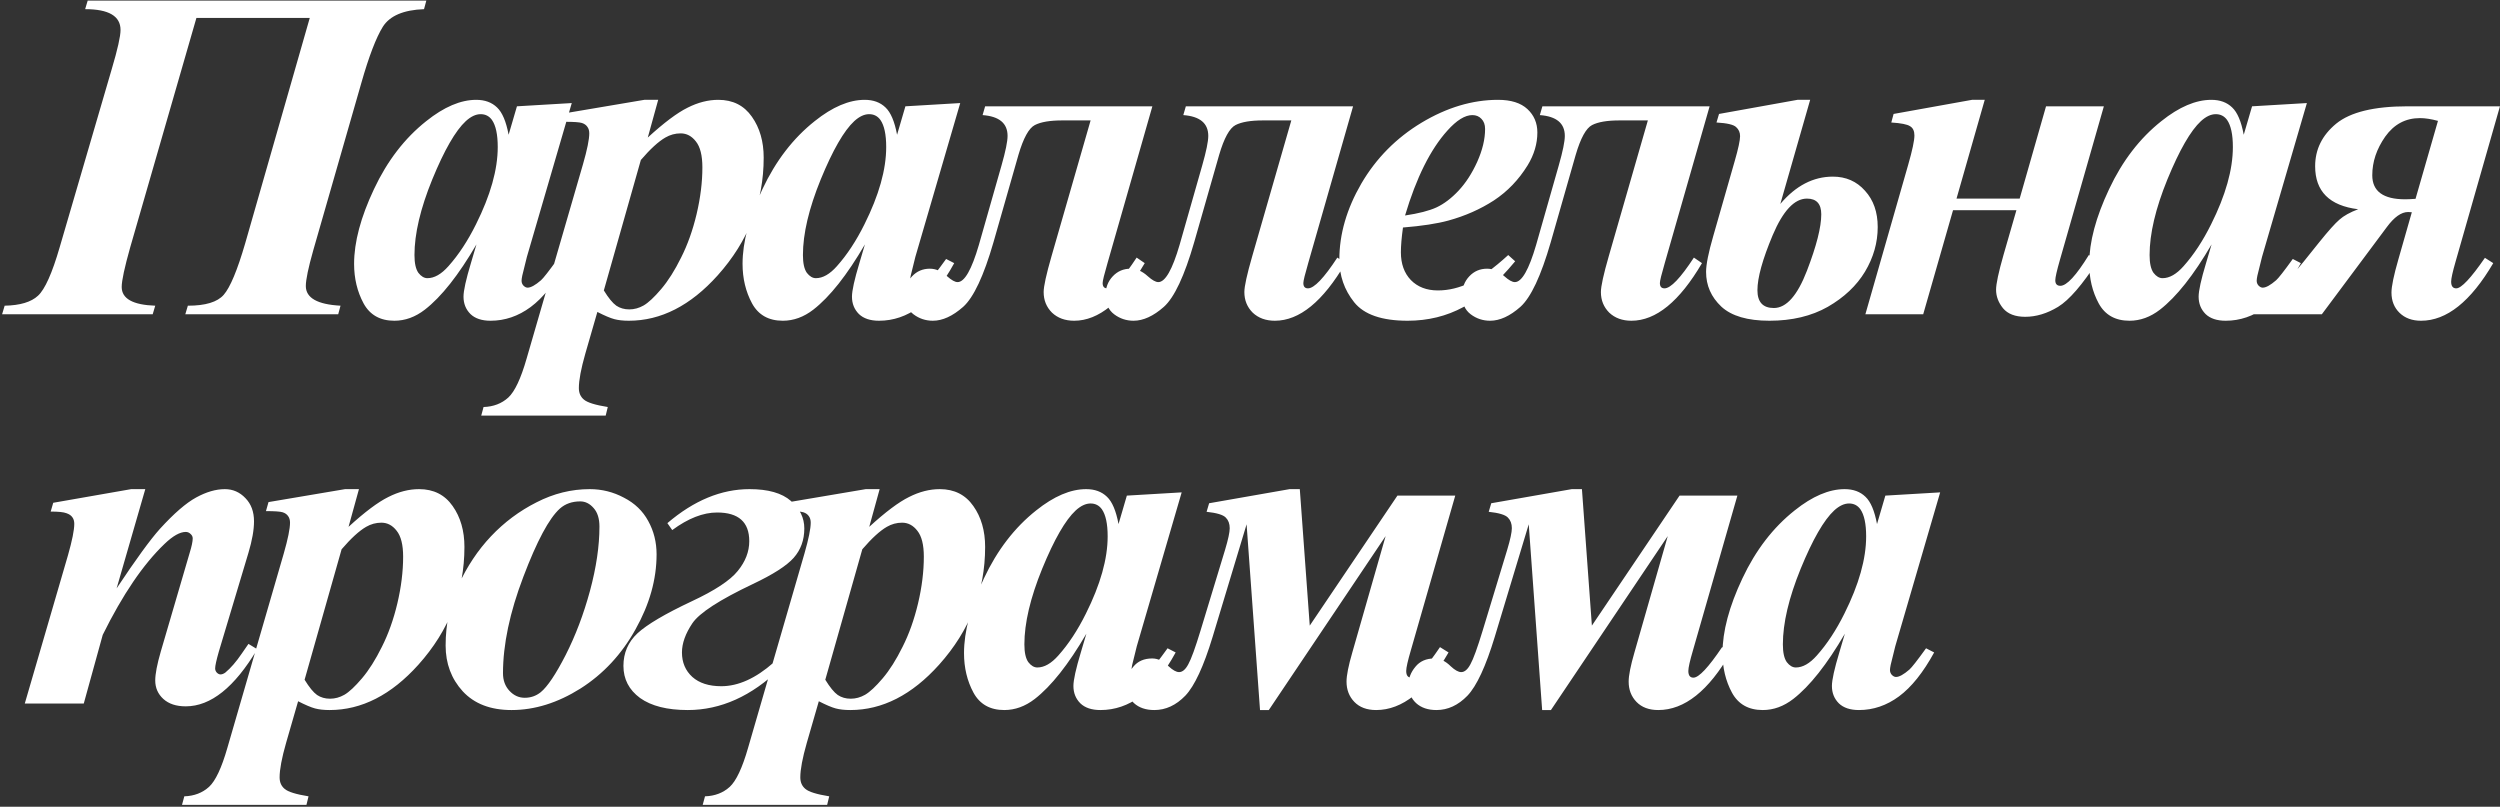 <?xml version="1.0" encoding="UTF-8"?> <svg xmlns="http://www.w3.org/2000/svg" width="533" height="172" viewBox="0 0 533 172" fill="none"><rect x="0" y="0" width="533" height="172" fill="#333333" stroke="none"/><g style="mix-blend-mode:hard-light"><path d="M18.696 0.127H90.895L90.402 1.952C86.03 2.116 83.103 3.365 81.624 5.7C80.177 8.034 78.649 12.029 77.038 17.684L66.78 53.389C65.728 57.104 65.202 59.635 65.202 60.983C65.202 63.515 67.668 64.912 72.599 65.175L72.106 67H39.508L40.05 65.175C43.798 65.175 46.346 64.403 47.694 62.857C49.075 61.279 50.604 57.613 52.281 51.86L66.04 3.826H41.875L27.77 52.698C26.554 57.005 25.946 59.833 25.946 61.181C25.946 63.679 28.329 65.011 33.097 65.175L32.554 67H0.449L0.992 65.175C4.279 65.109 6.647 64.403 8.093 63.055C9.573 61.707 11.118 58.255 12.729 52.698L23.825 14.725C25.075 10.516 25.699 7.738 25.699 6.39C25.699 3.431 23.184 1.952 18.154 1.952L18.696 0.127ZM121.9 21.974L112.332 54.77L111.346 58.764C111.247 59.257 111.198 59.619 111.198 59.849C111.198 60.244 111.33 60.589 111.593 60.885C111.889 61.181 112.184 61.329 112.48 61.329C113.171 61.329 114.124 60.803 115.341 59.751C115.834 59.323 117.017 57.811 118.891 55.213L120.618 56.101C118.283 60.375 115.785 63.498 113.121 65.471C110.491 67.411 107.647 68.381 104.59 68.381C102.716 68.381 101.285 67.904 100.299 66.951C99.313 65.964 98.82 64.731 98.82 63.252C98.82 61.97 99.346 59.586 100.398 56.101L101.581 52.106C97.768 58.649 94.102 63.285 90.584 66.014C88.545 67.592 86.376 68.381 84.074 68.381C81.049 68.381 78.863 67.148 77.515 64.682C76.167 62.183 75.493 59.372 75.493 56.249C75.493 51.613 76.907 46.303 79.734 40.32C82.562 34.303 86.277 29.47 90.88 25.821C94.661 22.796 98.211 21.284 101.532 21.284C103.373 21.284 104.853 21.826 105.971 22.911C107.088 23.963 107.91 25.903 108.436 28.73L110.212 22.665L121.9 21.974ZM106.118 31.344C106.118 28.681 105.708 26.758 104.886 25.574C104.294 24.752 103.488 24.341 102.469 24.341C101.45 24.341 100.398 24.834 99.313 25.821C97.11 27.859 94.726 32.002 92.162 38.248C89.63 44.462 88.365 49.838 88.365 54.375C88.365 56.117 88.644 57.383 89.203 58.172C89.795 58.928 90.436 59.307 91.126 59.307C92.606 59.307 94.102 58.452 95.614 56.742C97.784 54.309 99.74 51.334 101.483 47.816C104.573 41.635 106.118 36.144 106.118 31.344ZM121.046 24.045L137.369 21.284H140.328L138.109 29.322C141.561 26.166 144.389 24.045 146.591 22.96C148.794 21.843 150.981 21.284 153.151 21.284C156.241 21.284 158.625 22.484 160.301 24.884C161.978 27.251 162.817 30.161 162.817 33.613C162.817 43.049 159.545 51.416 153.003 58.715C147.216 65.159 140.904 68.381 134.065 68.381C132.849 68.381 131.813 68.266 130.958 68.036C130.103 67.805 128.903 67.296 127.358 66.507L124.794 75.384C123.873 78.606 123.413 81.055 123.413 82.732C123.413 83.784 123.774 84.606 124.498 85.198C125.221 85.822 126.914 86.349 129.577 86.776L129.133 88.601H102.601L103.094 86.776C105.199 86.71 106.958 86.036 108.371 84.754C109.752 83.472 111.051 80.71 112.267 76.469L124.3 34.994C125.188 31.903 125.632 29.717 125.632 28.435C125.632 27.876 125.501 27.415 125.237 27.054C124.974 26.659 124.58 26.38 124.054 26.215C123.528 26.051 122.344 25.969 120.503 25.969L121.046 24.045ZM128.739 61.92C129.725 63.531 130.613 64.616 131.402 65.175C132.191 65.701 133.112 65.964 134.164 65.964C135.216 65.964 136.235 65.685 137.221 65.126C138.241 64.534 139.49 63.367 140.969 61.624C142.449 59.882 143.863 57.646 145.211 54.917C146.591 52.189 147.693 49.098 148.515 45.646C149.337 42.161 149.748 38.84 149.748 35.684C149.748 33.153 149.287 31.311 148.367 30.161C147.479 29.01 146.394 28.435 145.112 28.435C143.961 28.435 142.876 28.73 141.857 29.322C140.378 30.177 138.635 31.772 136.63 34.106L128.739 61.92ZM204.72 21.974L195.152 54.77L194.166 58.764C194.067 59.257 194.018 59.619 194.018 59.849C194.018 60.244 194.15 60.589 194.413 60.885C194.709 61.181 195.004 61.329 195.3 61.329C195.991 61.329 196.944 60.803 198.161 59.751C198.654 59.323 199.837 57.811 201.711 55.213L203.438 56.101C201.103 60.375 198.605 63.498 195.941 65.471C193.311 67.411 190.467 68.381 187.41 68.381C185.536 68.381 184.105 67.904 183.119 66.951C182.133 65.964 181.64 64.731 181.64 63.252C181.64 61.97 182.166 59.586 183.218 56.101L184.401 52.106C180.588 58.649 176.922 63.285 173.404 66.014C171.365 67.592 169.195 68.381 166.894 68.381C163.869 68.381 161.683 67.148 160.335 64.682C158.987 62.183 158.313 59.372 158.313 56.249C158.313 51.613 159.727 46.303 162.554 40.32C165.382 34.303 169.097 29.47 173.7 25.821C177.481 22.796 181.031 21.284 184.352 21.284C186.193 21.284 187.673 21.826 188.791 22.911C189.908 23.963 190.73 25.903 191.256 28.73L193.032 22.665L204.72 21.974ZM188.938 31.344C188.938 28.681 188.528 26.758 187.706 25.574C187.114 24.752 186.308 24.341 185.289 24.341C184.27 24.341 183.218 24.834 182.133 25.821C179.93 27.859 177.546 32.002 174.982 38.248C172.45 44.462 171.185 49.838 171.185 54.375C171.185 56.117 171.464 57.383 172.023 58.172C172.615 58.928 173.256 59.307 173.946 59.307C175.426 59.307 176.922 58.452 178.434 56.742C180.604 54.309 182.56 51.334 184.303 47.816C187.393 41.635 188.938 36.144 188.938 31.344ZM210.03 22.665H245.686L236.119 56.101C235.428 58.468 235.083 59.882 235.083 60.342C235.083 61.099 235.412 61.477 236.069 61.477C237.384 61.477 239.472 59.29 242.332 54.917L244.058 56.101C239.258 64.288 234.244 68.381 229.017 68.381C227.077 68.381 225.499 67.805 224.283 66.655C223.099 65.471 222.507 64.008 222.507 62.266C222.507 61.049 223.066 58.501 224.184 54.622L232.518 25.673H226.452C223.855 25.673 221.915 26.002 220.633 26.659C219.351 27.317 218.184 29.437 217.132 33.021L211.806 51.663C209.734 58.83 207.581 63.416 205.345 65.422C203.109 67.394 200.956 68.381 198.885 68.381C197.339 68.381 195.959 67.921 194.742 67C193.526 66.079 192.917 64.715 192.917 62.907C192.917 61.329 193.427 59.997 194.446 58.912C195.465 57.827 196.731 57.285 198.244 57.285C199.526 57.285 200.759 57.827 201.942 58.912C202.863 59.734 203.603 60.145 204.161 60.145C205.641 60.145 207.153 57.498 208.699 52.205L213.532 35.24C214.386 32.248 214.814 30.161 214.814 28.977C214.814 26.281 213.038 24.802 209.488 24.539L210.03 22.665ZM252.821 22.665H288.477L278.909 56.101C278.219 58.468 277.874 59.882 277.874 60.342C277.874 61.099 278.203 61.477 278.86 61.477C280.175 61.477 282.263 59.29 285.123 54.917L286.849 56.101C282.049 64.288 277.035 68.381 271.808 68.381C269.868 68.381 268.29 67.805 267.073 66.655C265.89 65.471 265.298 64.008 265.298 62.266C265.298 61.049 265.857 58.501 266.975 54.622L275.309 25.673H269.243C266.646 25.673 264.706 26.002 263.424 26.659C262.142 27.317 260.975 29.437 259.923 33.021L254.596 51.663C252.525 58.83 250.372 63.416 248.136 65.422C245.9 67.394 243.747 68.381 241.675 68.381C240.13 68.381 238.749 67.921 237.533 67C236.316 66.079 235.708 64.715 235.708 62.907C235.708 61.329 236.218 59.997 237.237 58.912C238.256 57.827 239.522 57.285 241.034 57.285C242.317 57.285 243.55 57.827 244.733 58.912C245.654 59.734 246.393 60.145 246.952 60.145C248.432 60.145 249.944 57.498 251.489 52.205L256.322 35.24C257.177 32.248 257.605 30.161 257.605 28.977C257.605 26.281 255.829 24.802 252.279 24.539L252.821 22.665ZM299.113 48.506C298.817 50.643 298.669 52.402 298.669 53.783C298.669 56.249 299.376 58.222 300.79 59.701C302.237 61.181 304.16 61.92 306.56 61.92C308.862 61.92 311.163 61.361 313.464 60.244C315.799 59.126 318.495 57.17 321.552 54.375L323.032 55.706C319.251 60.276 315.569 63.531 311.985 65.471C308.401 67.411 304.439 68.381 300.1 68.381C294.609 68.381 290.812 67.066 288.708 64.436C286.603 61.805 285.551 58.764 285.551 55.312C285.551 49.92 287.113 44.528 290.236 39.136C293.393 33.744 297.667 29.421 303.059 26.166C308.483 22.911 313.925 21.284 319.382 21.284C322.144 21.284 324.232 21.941 325.646 23.256C327.059 24.572 327.766 26.232 327.766 28.237C327.766 30.637 327.076 32.972 325.695 35.24C323.788 38.331 321.388 40.829 318.495 42.736C315.601 44.61 312.363 46.041 308.779 47.027C306.379 47.684 303.157 48.178 299.113 48.506ZM299.557 45.942C302.45 45.514 304.686 44.939 306.264 44.216C307.875 43.46 309.437 42.276 310.949 40.665C312.494 39.021 313.826 36.966 314.944 34.501C316.062 32.002 316.621 29.668 316.621 27.498C316.621 26.577 316.358 25.854 315.832 25.328C315.338 24.802 314.697 24.539 313.908 24.539C312.33 24.539 310.555 25.64 308.582 27.843C304.966 31.854 301.957 37.887 299.557 45.942ZM328.835 22.665H364.491L354.924 56.101C354.233 58.468 353.888 59.882 353.888 60.342C353.888 61.099 354.217 61.477 354.874 61.477C356.189 61.477 358.277 59.29 361.138 54.917L362.864 56.101C358.064 64.288 353.05 68.381 347.822 68.381C345.882 68.381 344.304 67.805 343.088 66.655C341.904 65.471 341.312 64.008 341.312 62.266C341.312 61.049 341.871 58.501 342.989 54.622L351.324 25.673H345.258C342.66 25.673 340.721 26.002 339.438 26.659C338.156 27.317 336.989 29.437 335.937 33.021L330.611 51.663C328.539 58.83 326.386 63.416 324.15 65.422C321.915 67.394 319.761 68.381 317.69 68.381C316.145 68.381 314.764 67.921 313.547 67C312.331 66.079 311.723 64.715 311.723 62.907C311.723 61.329 312.232 59.997 313.251 58.912C314.271 57.827 315.536 57.285 317.049 57.285C318.331 57.285 319.564 57.827 320.747 58.912C321.668 59.734 322.408 60.145 322.967 60.145C324.446 60.145 325.959 57.498 327.504 52.205L332.337 35.24C333.192 32.248 333.619 30.161 333.619 28.977C333.619 26.281 331.844 24.802 328.293 24.539L328.835 22.665ZM365.955 26.117L366.497 24.292L383.216 21.284H385.928L379.566 43.476C382.854 39.596 386.586 37.657 390.761 37.657C393.556 37.657 395.841 38.66 397.616 40.665C399.424 42.638 400.328 45.219 400.328 48.408C400.328 51.728 399.424 54.901 397.616 57.926C395.808 60.918 393.161 63.416 389.676 65.422C386.191 67.394 382.048 68.381 377.248 68.381C372.58 68.381 369.16 67.378 366.99 65.373C364.821 63.334 363.736 60.868 363.736 57.975C363.736 56.397 364.245 53.849 365.264 50.331L369.851 34.303C370.607 31.673 370.985 29.914 370.985 29.026C370.985 28.237 370.706 27.596 370.147 27.103C369.621 26.577 368.223 26.248 365.955 26.117ZM385.238 42.342C382.574 42.342 380.141 44.939 377.939 50.134C375.769 55.296 374.684 59.208 374.684 61.871C374.684 64.403 375.851 65.668 378.185 65.668C380.848 65.668 383.199 63.022 385.238 57.728C387.276 52.435 388.295 48.424 388.295 45.695C388.295 43.46 387.276 42.342 385.238 42.342ZM436.215 22.665H448.544L439.174 55.411C438.516 57.712 438.188 59.159 438.188 59.751C438.188 60.54 438.549 60.934 439.273 60.934C440.621 60.934 442.642 58.748 445.338 54.375L447.262 55.608C443.974 60.704 441.147 63.975 438.779 65.422C436.445 66.836 434.111 67.543 431.776 67.543C429.639 67.543 428.061 66.934 427.042 65.718C426.056 64.501 425.563 63.186 425.563 61.773C425.563 60.523 426.089 58.057 427.141 54.375L429.902 44.808H416.39L410.028 67H397.699L406.822 35.142C407.71 32.051 408.154 29.963 408.154 28.878C408.154 27.925 407.842 27.267 407.217 26.906C406.625 26.511 405.294 26.248 403.222 26.117L403.715 24.292L420.434 21.284H423.146L417.129 42.342H430.593L436.215 22.665ZM491.828 21.974L482.261 54.77L481.274 58.764C481.176 59.257 481.126 59.619 481.126 59.849C481.126 60.244 481.258 60.589 481.521 60.885C481.817 61.181 482.113 61.329 482.409 61.329C483.099 61.329 484.052 60.803 485.269 59.751C485.762 59.323 486.946 57.811 488.82 55.213L490.546 56.101C488.211 60.375 485.713 63.498 483.05 65.471C480.42 67.411 477.576 68.381 474.518 68.381C472.644 68.381 471.214 67.904 470.227 66.951C469.241 65.964 468.748 64.731 468.748 63.252C468.748 61.97 469.274 59.586 470.326 56.101L471.51 52.106C467.696 58.649 464.03 63.285 460.512 66.014C458.474 67.592 456.304 68.381 454.002 68.381C450.978 68.381 448.791 67.148 447.443 64.682C446.095 62.183 445.421 59.372 445.421 56.249C445.421 51.613 446.835 46.303 449.663 40.32C452.49 34.303 456.205 29.47 460.808 25.821C464.589 22.796 468.14 21.284 471.46 21.284C473.302 21.284 474.781 21.826 475.899 22.911C477.017 23.963 477.839 25.903 478.365 28.73L480.14 22.665L491.828 21.974ZM476.047 31.344C476.047 28.681 475.636 26.758 474.814 25.574C474.222 24.752 473.417 24.341 472.397 24.341C471.378 24.341 470.326 24.834 469.241 25.821C467.038 27.859 464.655 32.002 462.09 38.248C459.559 44.462 458.293 49.838 458.293 54.375C458.293 56.117 458.572 57.383 459.131 58.172C459.723 58.928 460.364 59.307 461.055 59.307C462.534 59.307 464.03 58.452 465.542 56.742C467.712 54.309 469.669 51.334 471.411 47.816C474.502 41.635 476.047 36.144 476.047 31.344ZM529.786 54.967L531.561 56.101C526.761 64.288 521.632 68.381 516.175 68.381C514.268 68.381 512.739 67.822 511.588 66.704C510.437 65.586 509.862 64.14 509.862 62.364C509.862 61.049 510.355 58.682 511.342 55.263L514.202 45.252L513.413 45.202C511.966 45.202 510.454 46.271 508.876 48.408L495.018 67H478.645L479.187 65.175C481.226 65.077 482.952 64.452 484.365 63.301C485.779 62.118 488.031 59.619 491.122 55.805L494.525 51.564C496.432 49.197 497.845 47.619 498.766 46.83C499.686 46.008 501.018 45.268 502.76 44.61C496.645 43.854 493.588 40.797 493.588 35.438C493.588 31.854 495.084 28.829 498.075 26.363C501.1 23.898 506.163 22.665 513.265 22.665H532.991L523.523 55.805C522.898 57.975 522.586 59.389 522.586 60.046C522.586 61 522.947 61.477 523.671 61.477C524.756 61.477 526.794 59.307 529.786 54.967ZM519.775 25.771C518.328 25.377 517.046 25.18 515.928 25.18C512.87 25.18 510.405 26.495 508.531 29.125C506.689 31.755 505.769 34.501 505.769 37.361C505.769 40.78 508.103 42.49 512.772 42.49C513.265 42.49 514.005 42.457 514.991 42.391L519.775 25.771ZM30.976 104.284L24.861 125.44C28.971 119.259 32.045 115.035 34.083 112.766C37.075 109.478 39.656 107.243 41.826 106.059C43.996 104.875 46.034 104.284 47.941 104.284C49.651 104.284 51.114 104.925 52.33 106.207C53.547 107.456 54.155 109.1 54.155 111.139C54.155 112.98 53.76 115.215 52.971 117.846L46.659 138.904C46.133 140.745 45.87 141.945 45.87 142.504C45.87 142.833 45.985 143.129 46.215 143.392C46.478 143.655 46.741 143.786 47.004 143.786C47.333 143.786 47.678 143.655 48.04 143.392C49.19 142.438 50.357 141.09 51.541 139.348C51.837 138.887 52.314 138.197 52.971 137.276L54.845 138.411C50.012 146.531 44.933 150.592 39.606 150.592C37.568 150.592 35.974 150.066 34.823 149.014C33.672 147.962 33.097 146.646 33.097 145.068C33.097 143.688 33.491 141.633 34.28 138.904L40.445 117.846C40.872 116.465 41.086 115.446 41.086 114.788C41.086 114.426 40.938 114.114 40.642 113.851C40.346 113.555 40.001 113.407 39.606 113.407C38.357 113.407 36.845 114.262 35.069 115.972C30.532 120.312 26.143 126.772 21.902 135.353L17.858 150H5.282L14.504 118.339C15.392 115.215 15.836 112.996 15.836 111.681C15.836 111.122 15.704 110.662 15.441 110.3C15.178 109.906 14.751 109.61 14.159 109.413C13.567 109.182 12.45 109.067 10.806 109.067L11.348 107.193L27.968 104.284H30.976ZM57.246 107.045L73.57 104.284H76.529L74.309 112.322C77.762 109.166 80.589 107.045 82.792 105.96C84.995 104.843 87.181 104.284 89.351 104.284C92.441 104.284 94.825 105.484 96.502 107.884C98.179 110.251 99.017 113.161 99.017 116.613C99.017 126.049 95.746 134.416 89.203 141.715C83.416 148.159 77.104 151.381 70.266 151.381C69.049 151.381 68.013 151.266 67.159 151.036C66.304 150.806 65.104 150.296 63.558 149.507L60.994 158.384C60.073 161.606 59.613 164.055 59.613 165.732C59.613 166.784 59.975 167.606 60.698 168.198C61.421 168.822 63.115 169.348 65.778 169.776L65.334 171.601H38.802L39.295 169.776C41.399 169.71 43.158 169.036 44.572 167.754C45.953 166.472 47.251 163.71 48.468 159.469L60.501 117.994C61.389 114.903 61.832 112.717 61.832 111.435C61.832 110.876 61.701 110.415 61.438 110.054C61.175 109.659 60.78 109.38 60.254 109.215C59.728 109.051 58.545 108.969 56.703 108.969L57.246 107.045ZM64.939 144.92C65.926 146.531 66.813 147.616 67.602 148.175C68.391 148.701 69.312 148.964 70.364 148.964C71.416 148.964 72.435 148.685 73.422 148.126C74.441 147.534 75.69 146.367 77.17 144.625C78.649 142.882 80.063 140.646 81.411 137.917C82.792 135.189 83.893 132.098 84.715 128.646C85.537 125.161 85.948 121.84 85.948 118.684C85.948 116.153 85.488 114.311 84.567 113.161C83.68 112.01 82.595 111.435 81.312 111.435C80.162 111.435 79.077 111.73 78.058 112.322C76.578 113.177 74.835 114.772 72.83 117.106L64.939 144.92ZM125.731 104.284C128.328 104.284 130.761 104.892 133.029 106.108C135.331 107.292 137.057 108.952 138.208 111.089C139.391 113.226 139.983 115.594 139.983 118.191C139.983 123.517 138.487 128.843 135.495 134.169C132.536 139.496 128.624 143.704 123.758 146.794C118.892 149.852 113.993 151.381 109.062 151.381C104.59 151.381 101.122 150.049 98.656 147.386C96.223 144.723 95.007 141.468 95.007 137.622C95.007 133.052 95.911 128.778 97.719 124.799C99.56 120.788 101.878 117.303 104.673 114.344C107.5 111.352 110.738 108.936 114.388 107.095C118.037 105.221 121.818 104.284 125.731 104.284ZM123.709 106.897C121.966 106.897 120.52 107.407 119.369 108.426C117.067 110.498 114.47 115.347 111.577 122.975C108.684 130.569 107.237 137.424 107.237 143.54C107.237 145.052 107.697 146.301 108.618 147.288C109.538 148.274 110.623 148.767 111.873 148.767C113.155 148.767 114.289 148.373 115.276 147.583C116.722 146.4 118.498 143.753 120.602 139.644C122.706 135.501 124.432 130.947 125.78 125.983C127.128 120.986 127.802 116.416 127.802 112.273C127.802 110.563 127.391 109.248 126.569 108.328C125.747 107.374 124.794 106.897 123.709 106.897ZM143.321 113.013L142.285 111.533C147.94 106.7 153.776 104.284 159.792 104.284C163.771 104.284 166.713 105.122 168.62 106.799C170.527 108.443 171.48 110.399 171.48 112.667C171.48 115.133 170.724 117.221 169.212 118.931C167.732 120.607 164.839 122.465 160.532 124.503C153.398 127.89 149.091 130.684 147.611 132.887C146.132 135.09 145.392 137.161 145.392 139.101C145.392 141.238 146.132 142.981 147.611 144.329C149.091 145.644 151.146 146.301 153.776 146.301C157.392 146.301 161.108 144.625 164.921 141.271L166.352 142.504C160.236 148.422 153.661 151.381 146.625 151.381C142.252 151.381 138.866 150.526 136.466 148.816C134.099 147.074 132.915 144.789 132.915 141.961C132.915 139.2 133.918 136.882 135.923 135.008C137.962 133.134 141.808 130.865 147.463 128.202C152.395 125.901 155.666 123.747 157.277 121.742C158.921 119.736 159.743 117.616 159.743 115.38C159.743 111.303 157.458 109.265 152.888 109.265C149.896 109.265 146.707 110.514 143.321 113.013ZM168.259 107.045L184.583 104.284H187.542L185.323 112.322C188.775 109.166 191.602 107.045 193.805 105.96C196.008 104.843 198.194 104.284 200.364 104.284C203.455 104.284 205.838 105.484 207.515 107.884C209.192 110.251 210.03 113.161 210.03 116.613C210.03 126.049 206.759 134.416 200.216 141.715C194.43 148.159 188.117 151.381 181.279 151.381C180.062 151.381 179.027 151.266 178.172 151.036C177.317 150.806 176.117 150.296 174.572 149.507L172.007 158.384C171.087 161.606 170.626 164.055 170.626 165.732C170.626 166.784 170.988 167.606 171.711 168.198C172.435 168.822 174.128 169.348 176.791 169.776L176.347 171.601H149.815L150.308 169.776C152.412 169.71 154.171 169.036 155.585 167.754C156.966 166.472 158.264 163.71 159.481 159.469L171.514 117.994C172.402 114.903 172.846 112.717 172.846 111.435C172.846 110.876 172.714 110.415 172.451 110.054C172.188 109.659 171.793 109.38 171.267 109.215C170.741 109.051 169.558 108.969 167.717 108.969L168.259 107.045ZM175.952 144.92C176.939 146.531 177.827 147.616 178.616 148.175C179.405 148.701 180.325 148.964 181.377 148.964C182.429 148.964 183.449 148.685 184.435 148.126C185.454 147.534 186.703 146.367 188.183 144.625C189.662 142.882 191.076 140.646 192.424 137.917C193.805 135.189 194.906 132.098 195.728 128.646C196.55 125.161 196.961 121.84 196.961 118.684C196.961 116.153 196.501 114.311 195.58 113.161C194.693 112.01 193.608 111.435 192.326 111.435C191.175 111.435 190.09 111.73 189.071 112.322C187.591 113.177 185.849 114.772 183.843 117.106L175.952 144.92ZM251.933 104.974L242.366 137.77L241.38 141.764C241.281 142.257 241.232 142.619 241.232 142.849C241.232 143.244 241.363 143.589 241.626 143.885C241.922 144.181 242.218 144.329 242.514 144.329C243.204 144.329 244.158 143.803 245.374 142.75C245.867 142.323 247.051 140.811 248.925 138.213L250.651 139.101C248.317 143.375 245.818 146.499 243.155 148.471C240.525 150.411 237.681 151.381 234.623 151.381C232.749 151.381 231.319 150.904 230.333 149.951C229.346 148.964 228.853 147.731 228.853 146.252C228.853 144.97 229.379 142.586 230.431 139.101L231.615 135.106C227.801 141.649 224.135 146.285 220.617 149.014C218.579 150.592 216.409 151.381 214.108 151.381C211.083 151.381 208.897 150.148 207.549 147.682C206.201 145.183 205.527 142.372 205.527 139.249C205.527 134.613 206.94 129.304 209.768 123.32C212.595 117.303 216.31 112.47 220.913 108.821C224.694 105.796 228.245 104.284 231.566 104.284C233.407 104.284 234.886 104.826 236.004 105.911C237.122 106.963 237.944 108.903 238.47 111.73L240.245 105.665L251.933 104.974ZM236.152 114.344C236.152 111.681 235.741 109.758 234.919 108.574C234.327 107.752 233.522 107.341 232.503 107.341C231.483 107.341 230.431 107.834 229.346 108.821C227.144 110.859 224.76 115.002 222.196 121.249C219.664 127.462 218.398 132.838 218.398 137.375C218.398 139.118 218.678 140.383 219.237 141.172C219.828 141.929 220.469 142.307 221.16 142.307C222.639 142.307 224.135 141.452 225.648 139.742C227.818 137.309 229.774 134.334 231.516 130.816C234.607 124.635 236.152 119.144 236.152 114.344ZM295.415 114.295L270.51 151.381H268.636L265.775 111.78L258.526 135.797C256.619 142.076 254.679 146.252 252.707 148.323C250.734 150.362 248.531 151.381 246.098 151.381C244.29 151.381 242.843 150.888 241.758 149.901C240.673 148.882 240.131 147.583 240.131 146.005C240.131 144.625 240.624 143.342 241.61 142.159C242.564 140.975 243.912 140.383 245.654 140.383C246.871 140.383 248.038 140.942 249.156 142.06C250.043 142.882 250.783 143.293 251.375 143.293C252.098 143.293 252.756 142.734 253.348 141.616C253.972 140.498 254.844 138.098 255.961 134.416L261.189 117.205C261.847 115.002 262.175 113.473 262.175 112.618C262.175 111.665 261.896 110.909 261.337 110.35C260.778 109.758 259.414 109.347 257.244 109.117L257.786 107.292L274.948 104.284H277.118L279.239 133.38L297.93 105.665H310.259L300.79 138.657C300.133 140.893 299.804 142.356 299.804 143.046C299.804 144 300.165 144.477 300.889 144.477C302.039 144.477 304.078 142.307 307.004 137.967L308.829 139.101C304.127 147.288 298.982 151.381 293.393 151.381C291.42 151.381 289.875 150.806 288.757 149.655C287.639 148.504 287.08 147.057 287.08 145.315C287.08 144 287.491 141.929 288.313 139.101L295.415 114.295ZM355.565 114.295L330.66 151.381H328.786L325.926 111.78L318.676 135.797C316.769 142.076 314.829 146.252 312.857 148.323C310.884 150.362 308.681 151.381 306.248 151.381C304.44 151.381 302.994 150.888 301.909 149.901C300.824 148.882 300.281 147.583 300.281 146.005C300.281 144.625 300.774 143.342 301.761 142.159C302.714 140.975 304.062 140.383 305.805 140.383C307.021 140.383 308.188 140.942 309.306 142.06C310.194 142.882 310.933 143.293 311.525 143.293C312.249 143.293 312.906 142.734 313.498 141.616C314.123 140.498 314.994 138.098 316.112 134.416L321.339 117.205C321.997 115.002 322.326 113.473 322.326 112.618C322.326 111.665 322.046 110.909 321.487 110.35C320.928 109.758 319.564 109.347 317.394 109.117L317.936 107.292L335.099 104.284H337.268L339.389 133.38L358.08 105.665H370.409L360.94 138.657C360.283 140.893 359.954 142.356 359.954 143.046C359.954 144 360.316 144.477 361.039 144.477C362.19 144.477 364.228 142.307 367.154 137.967L368.979 139.101C364.277 147.288 359.132 151.381 353.543 151.381C351.57 151.381 350.025 150.806 348.907 149.655C347.789 148.504 347.23 147.057 347.23 145.315C347.23 144 347.641 141.929 348.463 139.101L355.565 114.295ZM413.644 104.974L404.076 137.77L403.09 141.764C402.991 142.257 402.942 142.619 402.942 142.849C402.942 143.244 403.074 143.589 403.337 143.885C403.633 144.181 403.928 144.329 404.224 144.329C404.915 144.329 405.868 143.803 407.085 142.75C407.578 142.323 408.761 140.811 410.635 138.213L412.362 139.101C410.027 143.375 407.529 146.499 404.865 148.471C402.235 150.411 399.391 151.381 396.334 151.381C394.46 151.381 393.03 150.904 392.043 149.951C391.057 148.964 390.564 147.731 390.564 146.252C390.564 144.97 391.09 142.586 392.142 139.101L393.325 135.106C389.512 141.649 385.846 146.285 382.328 149.014C380.289 150.592 378.12 151.381 375.818 151.381C372.793 151.381 370.607 150.148 369.259 147.682C367.911 145.183 367.237 142.372 367.237 139.249C367.237 134.613 368.651 129.304 371.478 123.32C374.306 117.303 378.021 112.47 382.624 108.821C386.405 105.796 389.955 104.284 393.276 104.284C395.117 104.284 396.597 104.826 397.715 105.911C398.832 106.963 399.654 108.903 400.18 111.73L401.956 105.665L413.644 104.974ZM397.863 114.344C397.863 111.681 397.452 109.758 396.63 108.574C396.038 107.752 395.232 107.341 394.213 107.341C393.194 107.341 392.142 107.834 391.057 108.821C388.854 110.859 386.47 115.002 383.906 121.249C381.374 127.462 380.109 132.838 380.109 137.375C380.109 139.118 380.388 140.383 380.947 141.172C381.539 141.929 382.18 142.307 382.87 142.307C384.35 142.307 385.846 141.452 387.358 139.742C389.528 137.309 391.484 134.334 393.227 130.816C396.317 124.635 397.863 119.144 397.863 114.344Z" fill="white"></path></g></svg> 